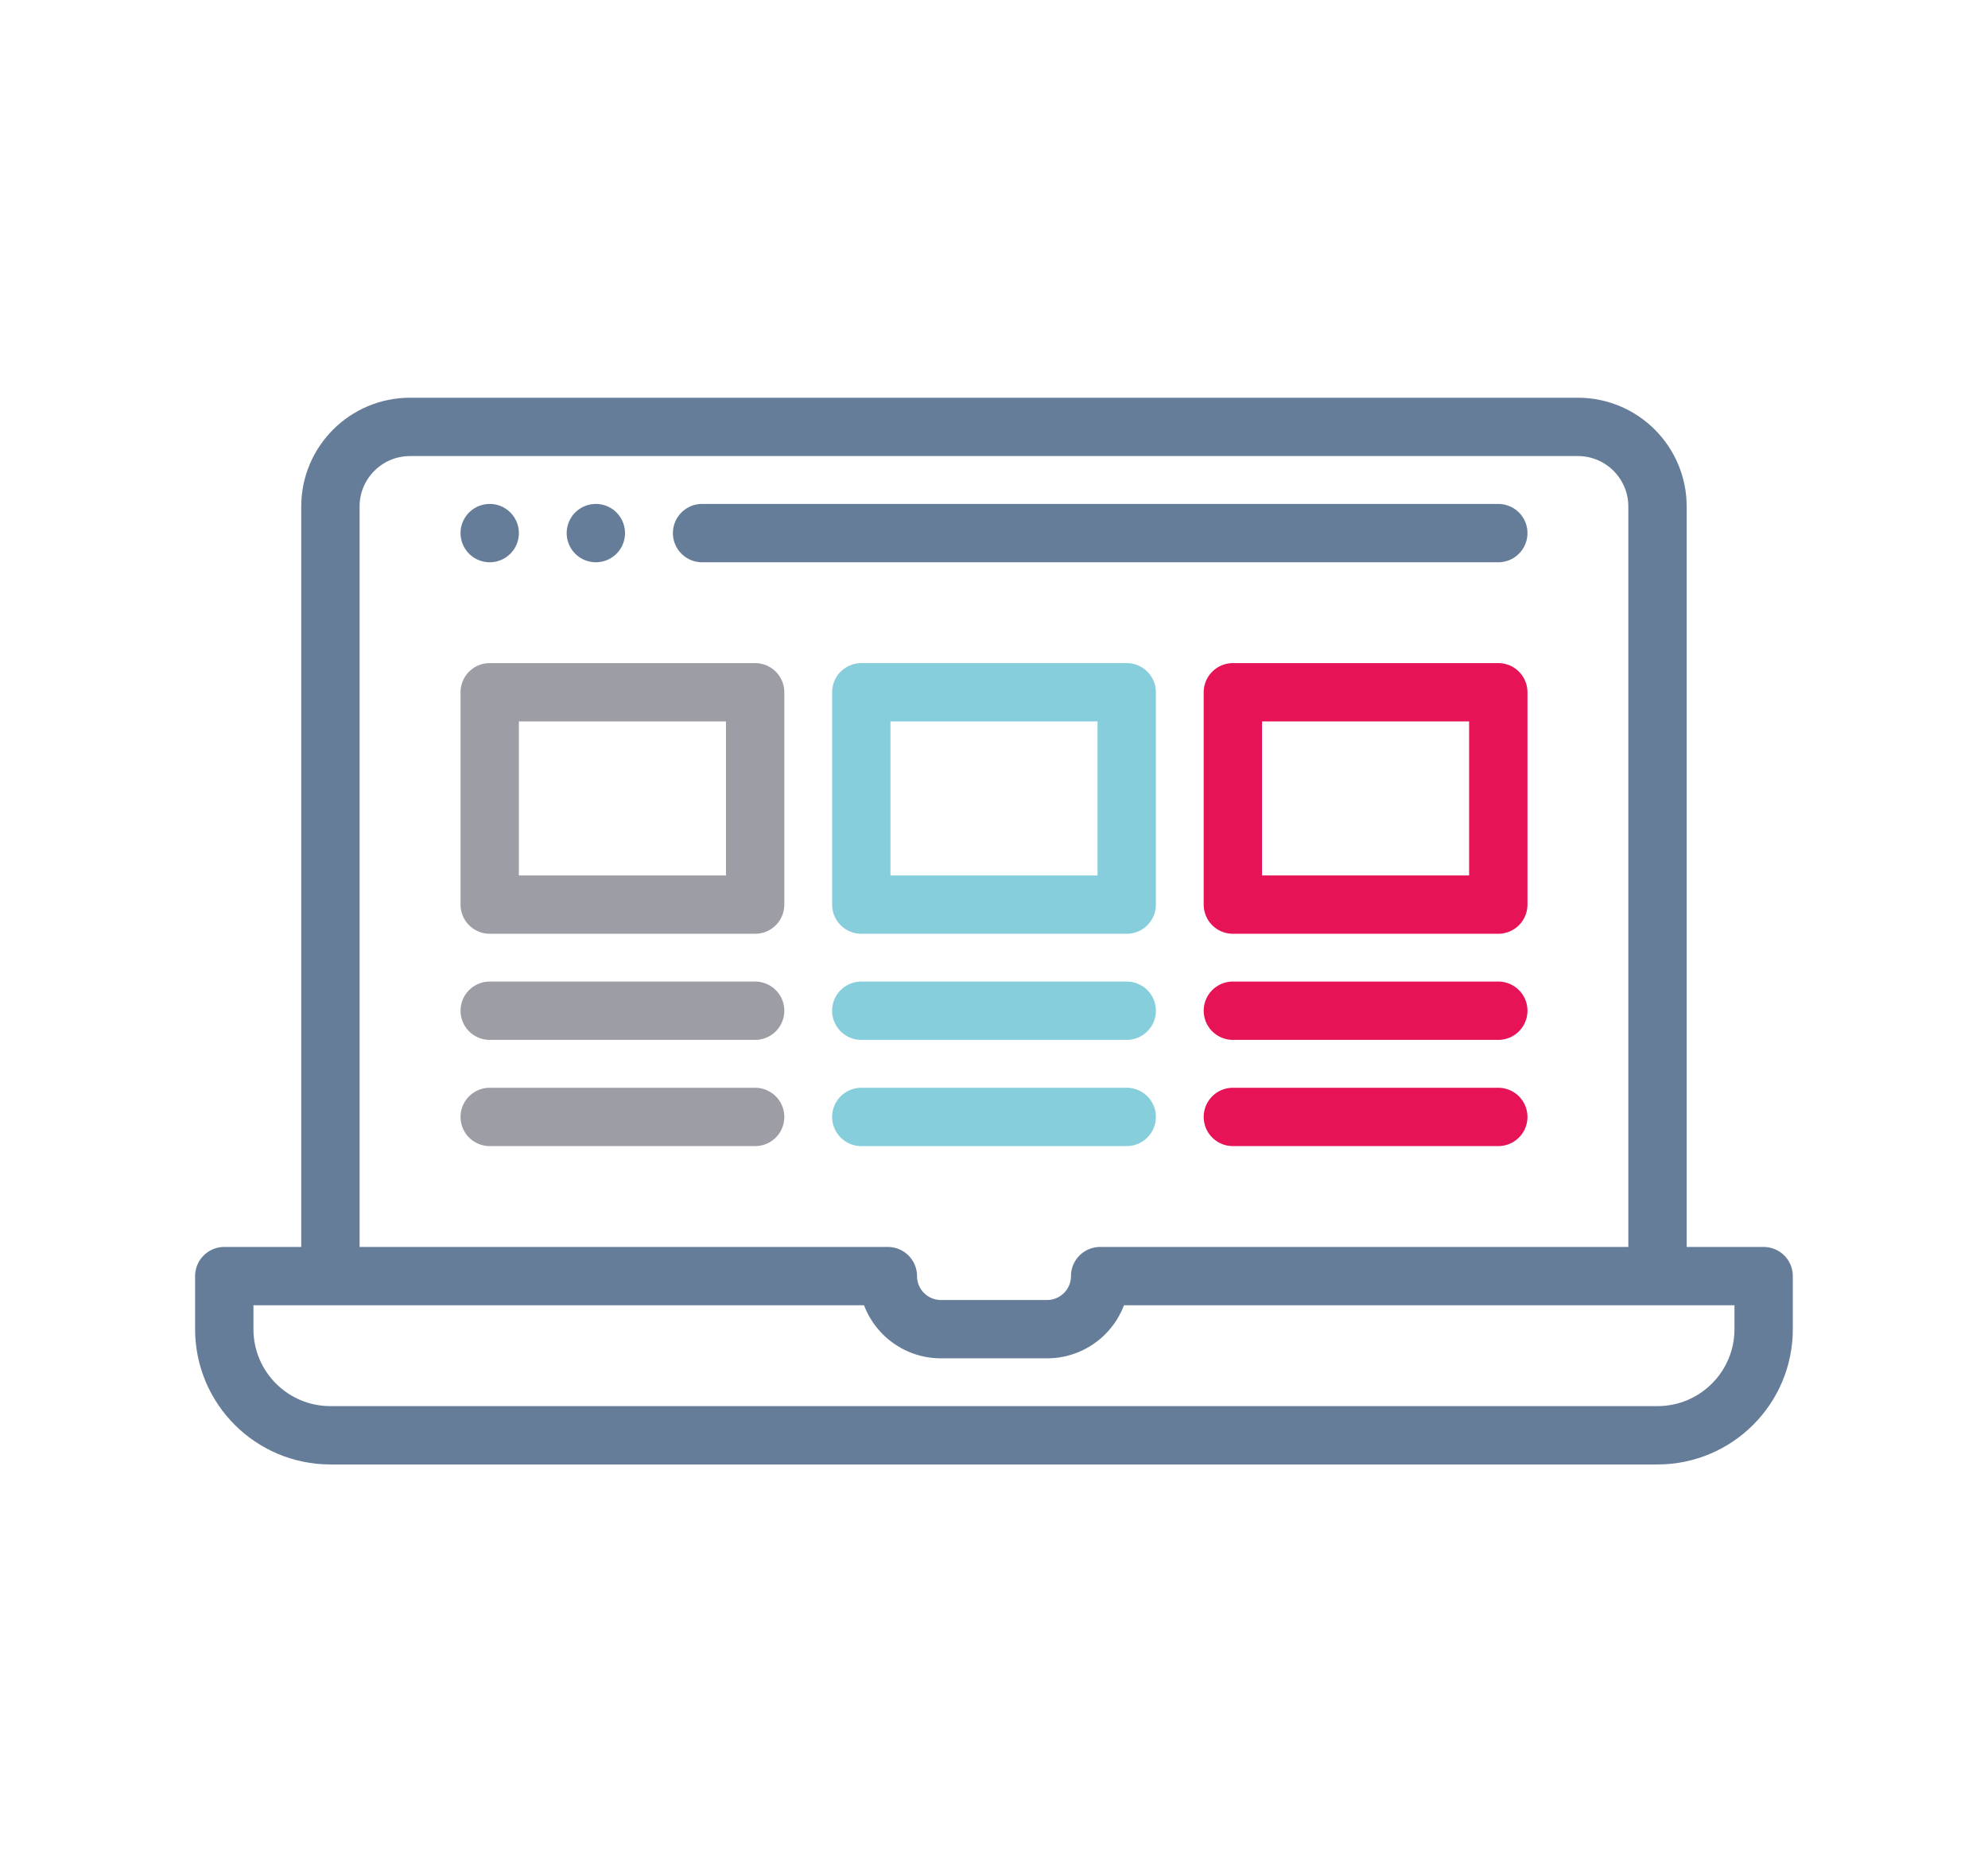 <?xml version="1.0" encoding="utf-8"?>
<!-- Generator: Adobe Illustrator 26.4.0, SVG Export Plug-In . SVG Version: 6.00 Build 0)  -->
<svg version="1.1" id="Layer_1" xmlns="http://www.w3.org/2000/svg" xmlns:xlink="http://www.w3.org/1999/xlink" x="0px" y="0px"
	 viewBox="0 0 222.14 208.13" style="enable-background:new 0 0 222.14 208.13;" xml:space="preserve">
<style type="text/css">
	.st0{fill:none;stroke:#87CEDC;stroke-width:6.52;stroke-linecap:round;stroke-linejoin:round;stroke-dasharray:0,0,0,11.614;}
	.st1{fill:none;stroke:#657D99;stroke-width:6.52;stroke-linejoin:round;}
	.st2{fill:none;stroke:#E61357;stroke-width:6.52;stroke-linejoin:round;}
	.st3{fill:none;stroke:#87CEDC;stroke-width:6.52;stroke-linejoin:round;}
	.st4{fill:none;stroke:#9D9DA5;stroke-width:6.52;stroke-linejoin:round;}
	.st5{fill:none;stroke:#E61357;stroke-width:6.52;stroke-linecap:round;stroke-linejoin:round;}
	.st6{fill:none;stroke:#87CEDC;stroke-width:6.52;stroke-linecap:round;stroke-linejoin:round;}
	.st7{fill:none;stroke:#657D99;stroke-width:6.52;stroke-linecap:round;stroke-linejoin:round;}
	.st8{fill:none;stroke:#9D9DA5;stroke-width:6.52;stroke-linecap:round;stroke-linejoin:round;}
	.st9{fill:none;stroke:#323E49;stroke-width:6.52;stroke-linejoin:round;}
</style>
<path class="st1" d="M185.21,142.62V56.61c0-4.91-3.98-8.9-8.9-8.9H45.82c-4.91,0-8.9,3.98-8.9,8.9v86.01"/>
<path class="st1" d="M25.06,142.62v5.93c0,6.55,5.31,11.86,11.86,11.86h148.29c6.55,0,11.86-5.31,11.86-11.86v-5.93h-74.14
	c0,3.28-2.66,5.93-5.93,5.93h-11.86c-3.28,0-5.93-2.66-5.93-5.93H25.06z"/>
<rect x="137.76" y="77.37" class="st2" width="29.66" height="23.73"/>
<rect x="96.24" y="77.37" class="st3" width="29.66" height="23.73"/>
<rect x="54.72" y="77.37" class="st4" width="29.66" height="23.73"/>
<line class="st5" x1="167.42" y1="112.96" x2="137.76" y2="112.96"/>
<line class="st5" x1="167.42" y1="124.83" x2="137.76" y2="124.83"/>
<line class="st6" x1="125.9" y1="112.96" x2="96.24" y2="112.96"/>
<line class="st7" x1="78.45" y1="59.58" x2="167.42" y2="59.58"/>
<line class="st6" x1="125.9" y1="124.83" x2="96.24" y2="124.83"/>
<line class="st8" x1="84.38" y1="112.96" x2="54.72" y2="112.96"/>
<line class="st8" x1="84.38" y1="124.83" x2="54.72" y2="124.83"/>
<line class="st7" x1="66.58" y1="59.58" x2="66.58" y2="59.58"/>
<line class="st7" x1="54.72" y1="59.58" x2="54.72" y2="59.58"/>
</svg>
